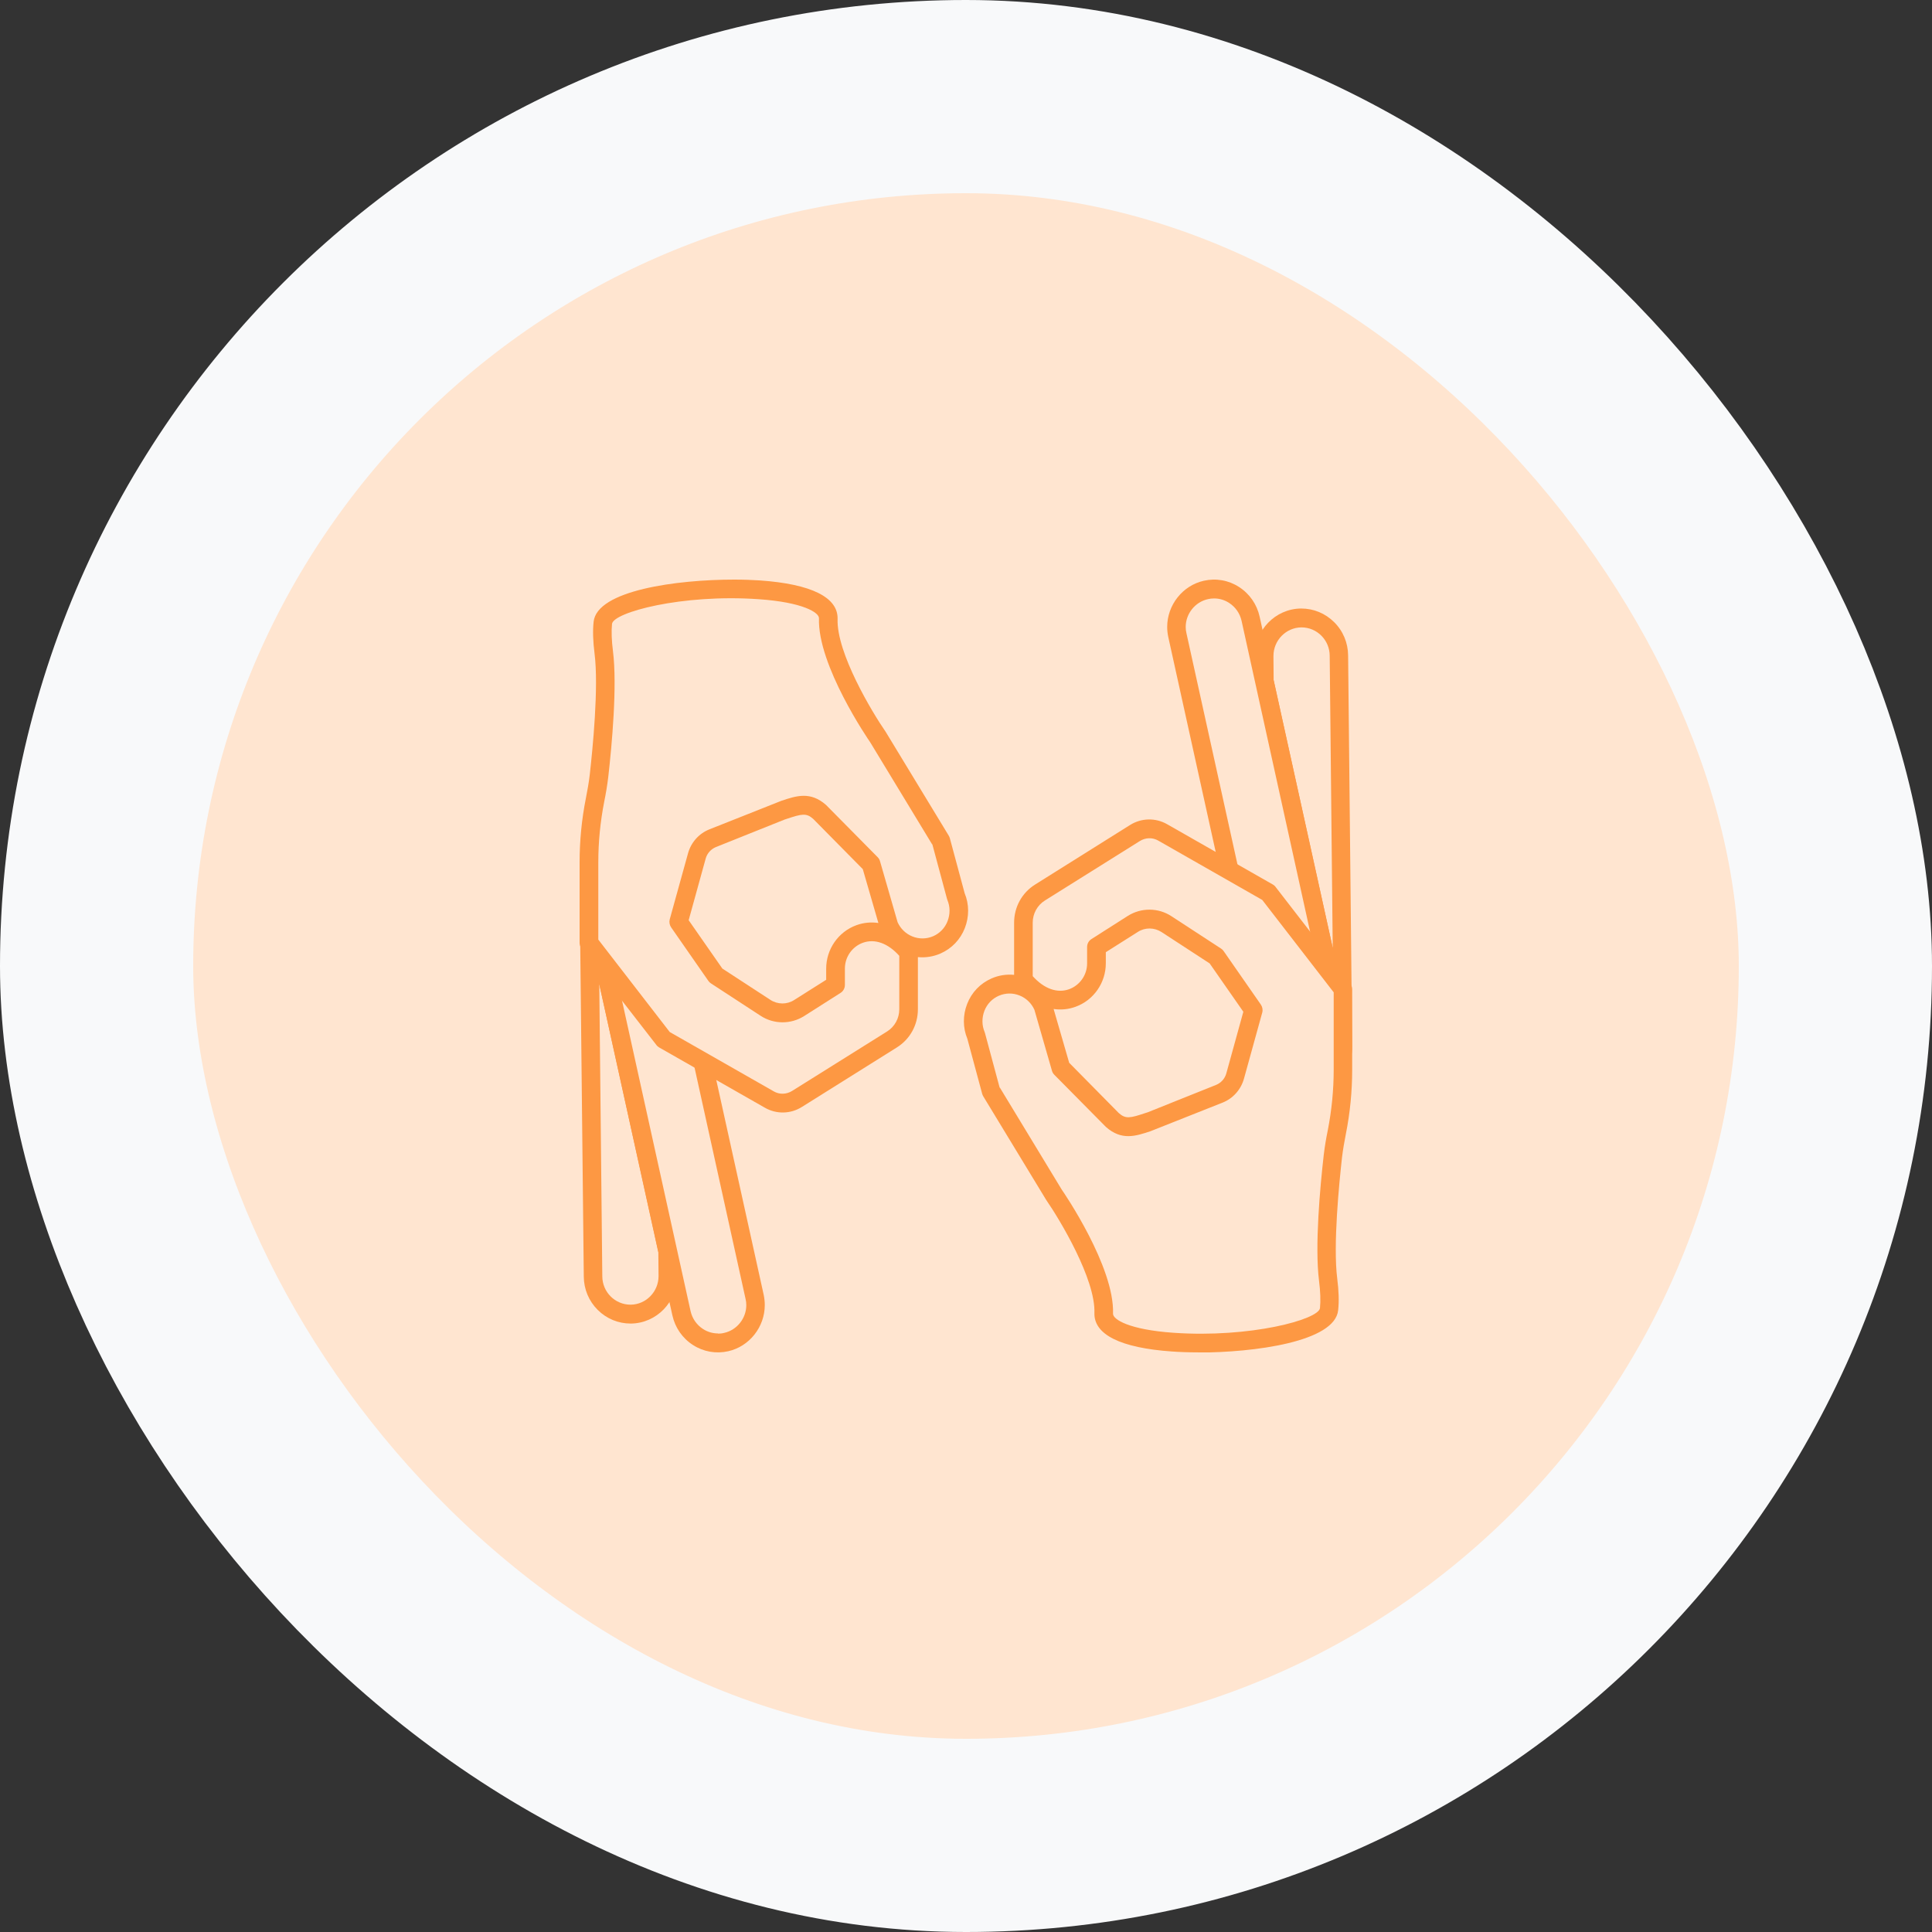 <svg width="60" height="60" viewBox="0 0 60 60" fill="none" xmlns="http://www.w3.org/2000/svg">
<rect x="0" y="0" width="60" height="60" fill="#333333" stroke="none"/>
<rect x="3" y="3" width="54" height="54" rx="27" fill="#FFE5D0"/>
<rect x="3" y="3" width="54" height="54" rx="27" stroke="#F8F9FA" stroke-width="6"/>
<g clip-path="url(#clip0_1014_7993)">
<path d="M41.711 32.492V32.505C41.711 33.15 41.198 33.676 40.558 33.683C39.915 33.69 39.389 33.166 39.383 32.515L39.376 32.011C39.639 32.38 40.103 32.574 40.571 32.469C41.114 32.347 41.48 31.86 41.48 31.32C41.48 31.234 41.471 31.149 41.451 31.06L39.262 21.137L39.256 20.376V20.363C39.256 19.718 39.769 19.192 40.409 19.182C41.052 19.175 41.581 19.698 41.584 20.35L41.711 32.488V32.492Z" fill="#FFE5D0"/>
<path d="M40.542 33.979C40.162 33.979 39.801 33.831 39.529 33.558C39.252 33.281 39.096 32.916 39.09 32.521L39.084 32.017C39.084 31.889 39.161 31.777 39.282 31.738C39.402 31.698 39.532 31.738 39.606 31.843C39.811 32.129 40.162 32.264 40.503 32.185C40.899 32.096 41.188 31.731 41.188 31.323C41.188 31.257 41.181 31.195 41.165 31.129L38.976 21.206C38.973 21.186 38.97 21.166 38.97 21.146L38.963 20.386C38.963 19.57 39.606 18.908 40.399 18.898H40.412C40.795 18.898 41.156 19.047 41.432 19.32C41.711 19.596 41.864 19.965 41.867 20.357L41.993 32.495V32.511C41.993 33.314 41.347 33.976 40.555 33.982C40.548 33.982 40.542 33.982 40.535 33.982L40.542 33.979ZM39.681 32.646C39.71 32.834 39.798 33.005 39.934 33.14C40.1 33.304 40.314 33.393 40.545 33.393H40.555C41.032 33.39 41.422 32.992 41.422 32.508L41.711 32.495H41.422V32.278C41.224 32.514 40.951 32.689 40.636 32.758C40.308 32.83 39.973 32.788 39.684 32.646H39.681ZM39.551 21.107L41.389 29.44L41.295 20.363C41.292 19.876 40.899 19.484 40.418 19.484H40.412C39.934 19.491 39.548 19.889 39.548 20.373L39.554 21.11L39.551 21.107Z" fill="#FD9843"/>
<path d="M41.48 31.322C41.48 31.862 41.11 32.349 40.571 32.471C40.107 32.576 39.642 32.382 39.376 32.013C39.285 31.885 39.217 31.737 39.181 31.576L36.567 19.73C36.547 19.641 36.538 19.556 36.538 19.47C36.538 18.93 36.908 18.443 37.447 18.322C38.074 18.18 38.697 18.578 38.837 19.217L39.259 21.139L41.448 31.062C41.468 31.151 41.477 31.236 41.477 31.322H41.48Z" fill="#FFE5D0"/>
<path d="M40.315 32.794C39.857 32.794 39.418 32.573 39.142 32.188C39.025 32.03 38.944 31.846 38.899 31.645L36.284 19.793C36.261 19.685 36.248 19.579 36.248 19.471C36.248 18.79 36.726 18.184 37.385 18.036C37.765 17.95 38.155 18.019 38.48 18.23C38.808 18.441 39.035 18.77 39.119 19.151L41.734 30.997C41.757 31.105 41.77 31.214 41.77 31.319C41.77 32.001 41.292 32.606 40.633 32.754C40.526 32.777 40.422 32.791 40.315 32.791V32.794ZM37.703 18.585C37.639 18.585 37.574 18.592 37.509 18.608C37.112 18.697 36.823 19.063 36.823 19.471C36.823 19.537 36.83 19.599 36.846 19.665L39.46 31.51C39.486 31.632 39.538 31.741 39.607 31.836C39.811 32.123 40.165 32.257 40.506 32.182C40.902 32.093 41.191 31.727 41.191 31.319C41.191 31.254 41.185 31.191 41.169 31.125L38.558 19.28C38.506 19.049 38.369 18.852 38.171 18.724C38.028 18.631 37.869 18.585 37.703 18.585Z" fill="#FD9843"/>
<path d="M32.952 33.164L32.4 31.255C32.153 30.676 31.484 30.406 30.909 30.656C30.338 30.907 30.071 31.585 30.318 32.167L30.783 33.898L32.728 37.104C32.728 37.104 34.323 39.414 34.277 40.79C34.232 42.209 41.159 41.853 41.282 40.655C41.312 40.372 41.292 40.05 41.253 39.744C41.117 38.667 41.305 36.742 41.402 35.906C41.432 35.653 41.477 35.406 41.526 35.156C41.649 34.52 41.714 33.875 41.714 33.227V30.726L39.399 27.73L36.115 25.858C35.846 25.703 35.518 25.71 35.255 25.874L32.309 27.721C31.988 27.921 31.793 28.277 31.793 28.662V30.429C32.777 31.64 34.059 30.926 34.059 29.922V29.412L35.186 28.695C35.508 28.491 35.917 28.494 36.235 28.701L37.775 29.705L38.931 31.367L38.363 33.421C38.294 33.671 38.113 33.872 37.876 33.968L35.732 34.827C35.245 34.988 34.93 35.119 34.543 34.777L32.955 33.168L32.952 33.164Z" fill="#FFE5D0"/>
<path d="M37.2 41.999C36.908 41.999 36.635 41.989 36.398 41.972C34.8 41.861 33.968 41.446 33.988 40.775C34.024 39.725 32.919 37.885 32.491 37.266L30.536 34.047C30.523 34.024 30.51 33.998 30.503 33.971L30.042 32.26C29.899 31.914 29.899 31.529 30.036 31.177C30.175 30.818 30.445 30.539 30.792 30.387C31.016 30.288 31.257 30.252 31.494 30.275V28.656C31.494 28.169 31.737 27.725 32.15 27.468L35.095 25.621C35.446 25.401 35.888 25.391 36.248 25.598L39.532 27.471C39.564 27.491 39.593 27.514 39.616 27.547L41.932 30.542C41.971 30.595 41.993 30.657 41.993 30.723V33.224C41.993 33.889 41.928 34.557 41.798 35.212C41.753 35.443 41.708 35.689 41.678 35.94C41.591 36.723 41.396 38.655 41.529 39.708C41.578 40.087 41.587 40.416 41.558 40.689C41.458 41.67 38.963 42.005 37.19 42.005L37.2 41.999ZM31.052 33.777L32.975 36.947C33.033 37.029 34.615 39.34 34.566 40.797C34.559 40.975 35.063 41.294 36.437 41.39C38.827 41.558 40.957 40.978 40.993 40.623C41.016 40.396 41.006 40.11 40.964 39.777C40.828 38.701 40.996 36.868 41.11 35.867C41.142 35.594 41.188 35.334 41.237 35.094C41.357 34.478 41.419 33.85 41.419 33.221V30.818L39.2 27.948L35.969 26.105C35.794 26.003 35.576 26.01 35.401 26.118L32.452 27.965C32.215 28.113 32.072 28.373 32.072 28.656V30.315C32.423 30.706 32.832 30.855 33.205 30.72C33.536 30.598 33.761 30.279 33.761 29.92V29.41C33.761 29.308 33.813 29.215 33.897 29.163L35.024 28.445C35.44 28.182 35.972 28.185 36.382 28.455L37.921 29.459C37.953 29.479 37.979 29.505 38.002 29.538L39.158 31.2C39.207 31.273 39.223 31.365 39.2 31.447L38.632 33.501C38.538 33.837 38.294 34.113 37.973 34.241L35.732 35.13C35.267 35.285 34.832 35.429 34.345 34.998L32.741 33.376C32.705 33.34 32.682 33.297 32.669 33.251L32.124 31.358C32.033 31.157 31.87 30.999 31.666 30.917C31.455 30.831 31.227 30.835 31.02 30.924C30.815 31.012 30.653 31.18 30.571 31.394C30.49 31.608 30.49 31.839 30.578 32.049C30.584 32.062 30.588 32.076 30.591 32.089L31.046 33.781L31.052 33.777ZM33.209 33.01L34.745 34.567C34.959 34.758 35.102 34.722 35.56 34.57L35.641 34.544L37.768 33.692C37.921 33.629 38.038 33.498 38.083 33.34L38.613 31.421L37.567 29.92L36.073 28.946C35.849 28.801 35.56 28.797 35.336 28.942L34.342 29.571V29.916C34.342 30.522 33.965 31.062 33.403 31.266C33.179 31.348 32.949 31.368 32.721 31.335L33.205 33.007L33.209 33.01Z" fill="#FD9843"/>
<path d="M18.289 27.508V27.495C18.289 26.85 18.802 26.323 19.442 26.317C20.085 26.31 20.611 26.833 20.618 27.485L20.624 27.988C20.361 27.62 19.897 27.426 19.429 27.531C18.887 27.653 18.52 28.14 18.52 28.68C18.52 28.765 18.529 28.851 18.549 28.94L20.738 38.863L20.744 39.623V39.636C20.744 40.281 20.231 40.808 19.591 40.818C18.948 40.824 18.419 40.301 18.416 39.649L18.289 27.511V27.508Z" fill="#FFE5D0"/>
<path d="M19.455 26.023C19.835 26.023 20.195 26.172 20.468 26.445C20.744 26.721 20.9 27.087 20.907 27.482L20.913 27.985C20.913 28.113 20.835 28.225 20.715 28.265C20.595 28.304 20.465 28.265 20.39 28.16C20.186 27.873 19.835 27.738 19.494 27.817C19.098 27.906 18.809 28.271 18.809 28.68C18.809 28.745 18.815 28.808 18.831 28.874L21.02 38.797C21.023 38.817 21.027 38.836 21.027 38.856L21.033 39.616C21.033 40.433 20.39 41.094 19.598 41.104H19.585C19.202 41.104 18.841 40.956 18.565 40.683C18.286 40.406 18.133 40.038 18.13 39.646L18 27.511V27.495C18 26.688 18.646 26.03 19.439 26.023C19.445 26.023 19.452 26.023 19.458 26.023H19.455ZM20.316 27.356C20.286 27.169 20.199 26.998 20.062 26.863C19.897 26.698 19.682 26.609 19.452 26.609H19.442C18.965 26.613 18.575 27.011 18.575 27.495L18.286 27.508H18.575V27.725C18.773 27.488 19.046 27.314 19.361 27.244C19.689 27.172 20.023 27.215 20.312 27.356H20.316ZM20.445 38.896L18.611 30.562L18.705 39.639C18.708 40.127 19.101 40.518 19.582 40.518H19.588C20.066 40.512 20.452 40.113 20.452 39.63L20.445 38.892V38.896Z" fill="#FD9843"/>
<path d="M18.52 28.681C18.52 28.141 18.89 27.654 19.429 27.532C19.893 27.427 20.358 27.621 20.624 27.99C20.715 28.118 20.783 28.266 20.819 28.428L23.433 40.273C23.453 40.362 23.462 40.447 23.462 40.533C23.462 41.073 23.092 41.56 22.553 41.682C21.926 41.823 21.303 41.425 21.163 40.786L20.741 38.864L18.549 28.938C18.529 28.849 18.52 28.763 18.52 28.678V28.681Z" fill="#FFE5D0"/>
<path d="M19.685 27.209C20.143 27.209 20.582 27.43 20.858 27.815C20.975 27.973 21.056 28.157 21.101 28.358L23.716 40.206C23.738 40.315 23.751 40.42 23.751 40.529C23.751 41.21 23.274 41.816 22.615 41.964C22.235 42.049 21.845 41.98 21.52 41.77C21.192 41.559 20.965 41.23 20.881 40.848L18.266 29.003C18.244 28.894 18.23 28.785 18.23 28.68C18.23 27.999 18.708 27.393 19.367 27.245C19.474 27.222 19.578 27.209 19.685 27.209ZM22.297 41.417C22.361 41.417 22.426 41.411 22.491 41.394C22.888 41.306 23.177 40.94 23.177 40.532C23.177 40.466 23.17 40.404 23.154 40.338L20.54 28.486C20.514 28.364 20.462 28.256 20.393 28.16C20.189 27.874 19.835 27.739 19.494 27.815C19.098 27.903 18.808 28.269 18.808 28.677C18.808 28.743 18.815 28.805 18.831 28.871L21.446 40.716C21.498 40.947 21.634 41.144 21.832 41.273C21.975 41.365 22.134 41.411 22.3 41.411L22.297 41.417Z" fill="#FD9843"/>
<path d="M27.048 26.836L27.6 28.745C27.847 29.324 28.516 29.594 29.09 29.344C29.662 29.094 29.928 28.416 29.682 27.833L29.217 26.102L27.272 22.896C27.272 22.896 25.677 20.586 25.723 19.21C25.771 17.792 18.841 18.15 18.718 19.345C18.688 19.628 18.708 19.951 18.747 20.257C18.883 21.333 18.695 23.259 18.597 24.095C18.568 24.348 18.523 24.595 18.474 24.845C18.351 25.48 18.286 26.125 18.286 26.774V29.275L20.601 32.27L23.885 34.143C24.154 34.297 24.482 34.291 24.745 34.126L27.691 32.28C28.012 32.079 28.207 31.724 28.207 31.339V29.571C27.223 28.36 25.94 29.074 25.94 30.078V30.588L24.813 31.306C24.492 31.51 24.083 31.506 23.764 31.299L22.225 30.295L21.069 28.633L21.637 26.579C21.705 26.329 21.887 26.128 22.124 26.033L24.268 25.174C24.755 25.013 25.07 24.881 25.456 25.223L27.044 26.833L27.048 26.836Z" fill="#FFE5D0"/>
<path d="M22.8 18C23.092 18 23.365 18.01 23.602 18.026C25.2 18.138 26.031 18.553 26.012 19.224C25.976 20.274 27.08 22.114 27.509 22.733L29.464 25.952C29.477 25.975 29.49 26.001 29.497 26.027L29.958 27.739C30.101 28.084 30.101 28.47 29.964 28.822C29.825 29.18 29.555 29.46 29.208 29.612C28.983 29.71 28.743 29.747 28.506 29.724V31.343C28.506 31.83 28.262 32.274 27.85 32.531L24.904 34.377C24.554 34.598 24.112 34.608 23.752 34.4L20.468 32.528C20.436 32.508 20.407 32.485 20.384 32.452L18.062 29.46C18.023 29.408 18 29.345 18 29.279V26.778C18 26.113 18.065 25.445 18.195 24.79C18.24 24.559 18.286 24.313 18.315 24.062C18.403 23.279 18.598 21.347 18.464 20.294C18.416 19.916 18.406 19.586 18.435 19.313C18.533 18.332 21.027 18 22.8 18ZM28.948 26.222L27.025 23.052C26.967 22.97 25.385 20.659 25.434 19.201C25.44 19.024 24.937 18.704 23.563 18.609C21.173 18.441 19.043 19.02 19.007 19.376C18.984 19.603 18.994 19.889 19.036 20.222C19.172 21.298 19.003 23.131 18.89 24.132C18.857 24.405 18.812 24.665 18.763 24.905C18.643 25.521 18.581 26.149 18.581 26.778V29.18L20.799 32.05L24.031 33.894C24.206 33.996 24.424 33.989 24.599 33.88L27.548 32.034C27.785 31.886 27.928 31.626 27.928 31.343V29.684C27.577 29.292 27.168 29.144 26.795 29.279C26.463 29.401 26.239 29.72 26.239 30.079V30.589C26.239 30.691 26.187 30.783 26.103 30.836L24.976 31.553C24.56 31.817 24.028 31.814 23.618 31.544L22.079 30.54C22.047 30.52 22.021 30.494 21.998 30.461L20.842 28.799C20.793 28.726 20.777 28.634 20.799 28.552L21.368 26.498C21.462 26.162 21.706 25.886 22.027 25.758L24.268 24.869C24.732 24.714 25.168 24.569 25.655 25L27.259 26.623C27.295 26.659 27.317 26.702 27.33 26.748L27.876 28.641C27.967 28.841 28.129 28.999 28.334 29.082C28.545 29.167 28.772 29.164 28.98 29.075C29.185 28.986 29.347 28.818 29.428 28.605C29.51 28.391 29.51 28.16 29.422 27.95C29.415 27.936 29.412 27.923 29.409 27.91L28.954 26.218L28.948 26.222ZM26.791 26.988L25.255 25.432C25.041 25.241 24.898 25.277 24.44 25.428L24.359 25.455L22.232 26.307C22.079 26.37 21.962 26.501 21.917 26.659L21.387 28.578L22.433 30.079L23.927 31.053C24.151 31.198 24.44 31.201 24.664 31.056L25.658 30.428V30.082C25.658 29.477 26.035 28.937 26.596 28.733C26.821 28.651 27.051 28.631 27.279 28.664L26.795 26.992L26.791 26.988Z" fill="#FD9843"/>
</g>
<defs>
<clipPath id="clip0_1014_7993">
<rect width="24" height="24" fill="white" transform="translate(18 18)"/>
</clipPath>
</defs>
</svg>
